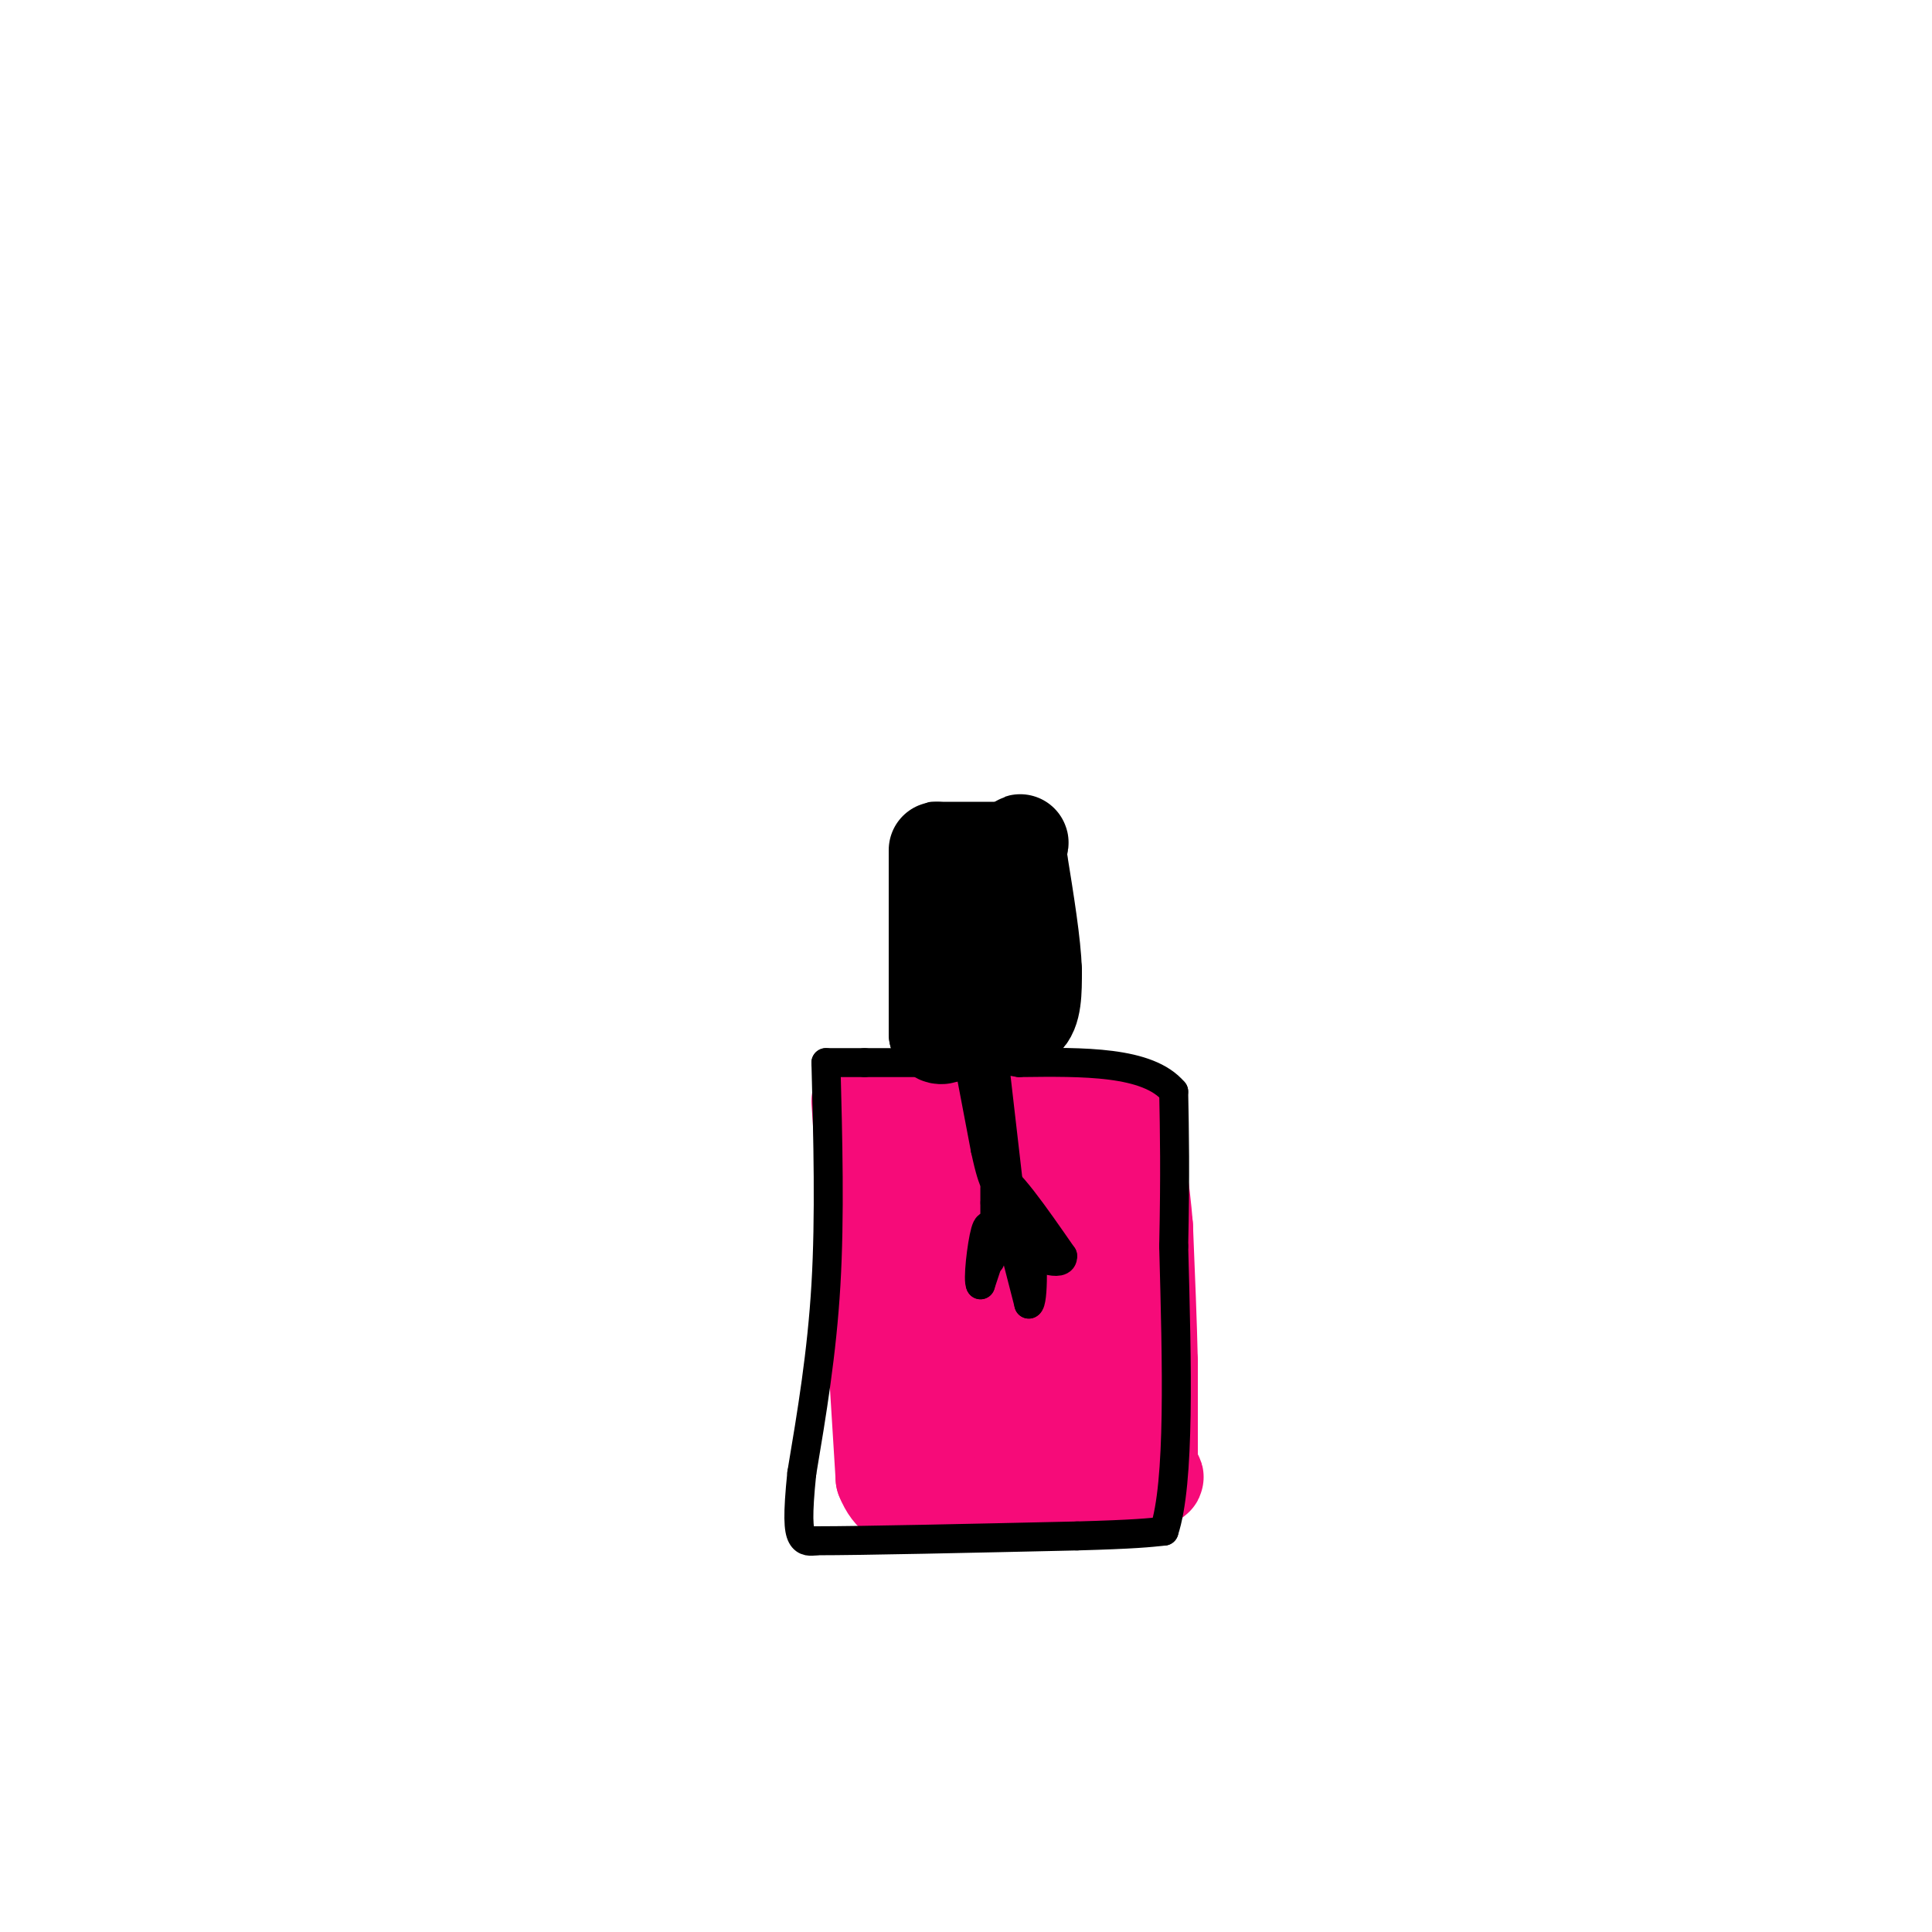<svg viewBox='0 0 400 400' version='1.1' xmlns='http://www.w3.org/2000/svg' xmlns:xlink='http://www.w3.org/1999/xlink'><g fill='none' stroke='rgb(246,11,121)' stroke-width='20' stroke-linecap='round' stroke-linejoin='round'><path d='M178,228c0.000,0.000 2.000,30.000 2,30'/><path d='M180,258c0.833,13.000 1.917,30.500 3,48'/><path d='M183,306c3.167,8.000 9.583,4.000 16,0'/><path d='M199,306c8.667,-0.167 22.333,-0.583 36,-1'/><path d='M235,305c6.267,0.289 3.933,1.511 3,1c-0.933,-0.511 -0.467,-2.756 0,-5'/><path d='M238,301c0.000,-4.000 0.000,-11.500 0,-19'/><path d='M238,282c-0.167,-7.833 -0.583,-17.917 -1,-28'/><path d='M237,254c-0.667,-8.333 -1.833,-15.167 -3,-22'/><path d='M234,232c-0.833,-4.167 -1.417,-3.583 -2,-3'/><path d='M180,229c0.000,0.000 27.000,0.000 27,0'/><path d='M207,229c7.167,0.000 11.583,0.000 16,0'/><path d='M223,242c0.000,0.000 0.000,38.000 0,38'/><path d='M223,280c0.622,8.133 2.178,9.467 0,10c-2.178,0.533 -8.089,0.267 -14,0'/><path d='M209,290c-5.289,1.067 -11.511,3.733 -15,-1c-3.489,-4.733 -4.244,-16.867 -5,-29'/><path d='M189,260c-1.133,-8.511 -1.467,-15.289 -1,-18c0.467,-2.711 1.733,-1.356 3,0'/><path d='M191,242c3.667,0.333 11.333,1.167 19,2'/><path d='M210,244c1.578,3.867 -3.978,12.533 -6,19c-2.022,6.467 -0.511,10.733 1,15'/><path d='M205,278c0.333,2.833 0.667,2.417 1,2'/></g>
<g fill='none' stroke='rgb(0,0,0)' stroke-width='20' stroke-linecap='round' stroke-linejoin='round'><path d='M194,176c0.000,0.000 0.000,20.000 0,20'/><path d='M194,196c0.000,6.333 0.000,12.167 0,18'/><path d='M194,214c1.333,1.867 4.667,-2.467 8,-4c3.333,-1.533 6.667,-0.267 10,1'/><path d='M212,211c2.000,-1.500 2.000,-5.750 2,-10'/><path d='M214,201c-0.167,-5.500 -1.583,-14.250 -3,-23'/><path d='M211,178c-0.244,-4.378 0.644,-3.822 0,-3c-0.644,0.822 -2.822,1.911 -5,3'/><path d='M206,178c-1.978,0.644 -4.422,0.756 -5,3c-0.578,2.244 0.711,6.622 2,11'/><path d='M203,192c0.333,1.833 0.167,0.917 0,0'/></g>
<g fill='none' stroke='rgb(0,0,0)' stroke-width='6' stroke-linecap='round' stroke-linejoin='round'><path d='M200,217c0.000,0.000 4.000,21.000 4,21'/><path d='M204,238c1.000,4.667 1.500,5.833 2,7'/><path d='M206,246c0.000,0.000 0.000,3.000 0,3'/><path d='M206,249c0.000,2.167 0.000,6.083 0,10'/><path d='M206,259c0.000,-1.000 0.000,-8.500 0,-16'/><path d='M206,243c2.333,0.167 8.167,8.583 14,17'/><path d='M220,260c0.311,2.556 -5.911,0.444 -9,-2c-3.089,-2.444 -3.044,-5.222 -3,-8'/><path d='M208,250c0.333,2.000 2.667,11.000 5,20'/><path d='M213,270c1.000,-0.178 1.000,-10.622 0,-15c-1.000,-4.378 -3.000,-2.689 -5,-1'/><path d='M208,254c-1.667,1.833 -3.333,6.917 -5,12'/><path d='M203,266c-0.644,-0.667 0.244,-8.333 1,-11c0.756,-2.667 1.378,-0.333 2,2'/><path d='M206,257c0.167,1.000 -0.417,2.500 -1,4'/><path d='M189,220c0.000,0.000 -10.000,0.000 -10,0'/><path d='M179,220c-3.000,0.000 -5.500,0.000 -8,0'/><path d='M171,220c0.417,15.917 0.833,31.833 0,46c-0.833,14.167 -2.917,26.583 -5,39'/><path d='M166,305c-0.911,8.911 -0.689,11.689 0,13c0.689,1.311 1.844,1.156 3,1'/><path d='M169,319c9.500,0.000 31.750,-0.500 54,-1'/><path d='M223,318c12.000,-0.333 15.000,-0.667 18,-1'/><path d='M241,317c3.333,-10.000 2.667,-34.500 2,-59'/><path d='M243,258c0.333,-15.167 0.167,-23.583 0,-32'/><path d='M243,226c-5.333,-6.333 -18.667,-6.167 -32,-6'/><path d='M211,220c-5.833,-1.000 -4.417,-0.500 -3,0'/><path d='M206,221c0.000,0.000 3.000,26.000 3,26'/><path d='M209,247c0.500,4.500 0.250,2.750 0,1'/><path d='M193,169c0.000,0.000 20.000,0.000 20,0'/><path d='M213,169c3.500,0.000 2.250,0.000 1,0'/></g>
</svg>